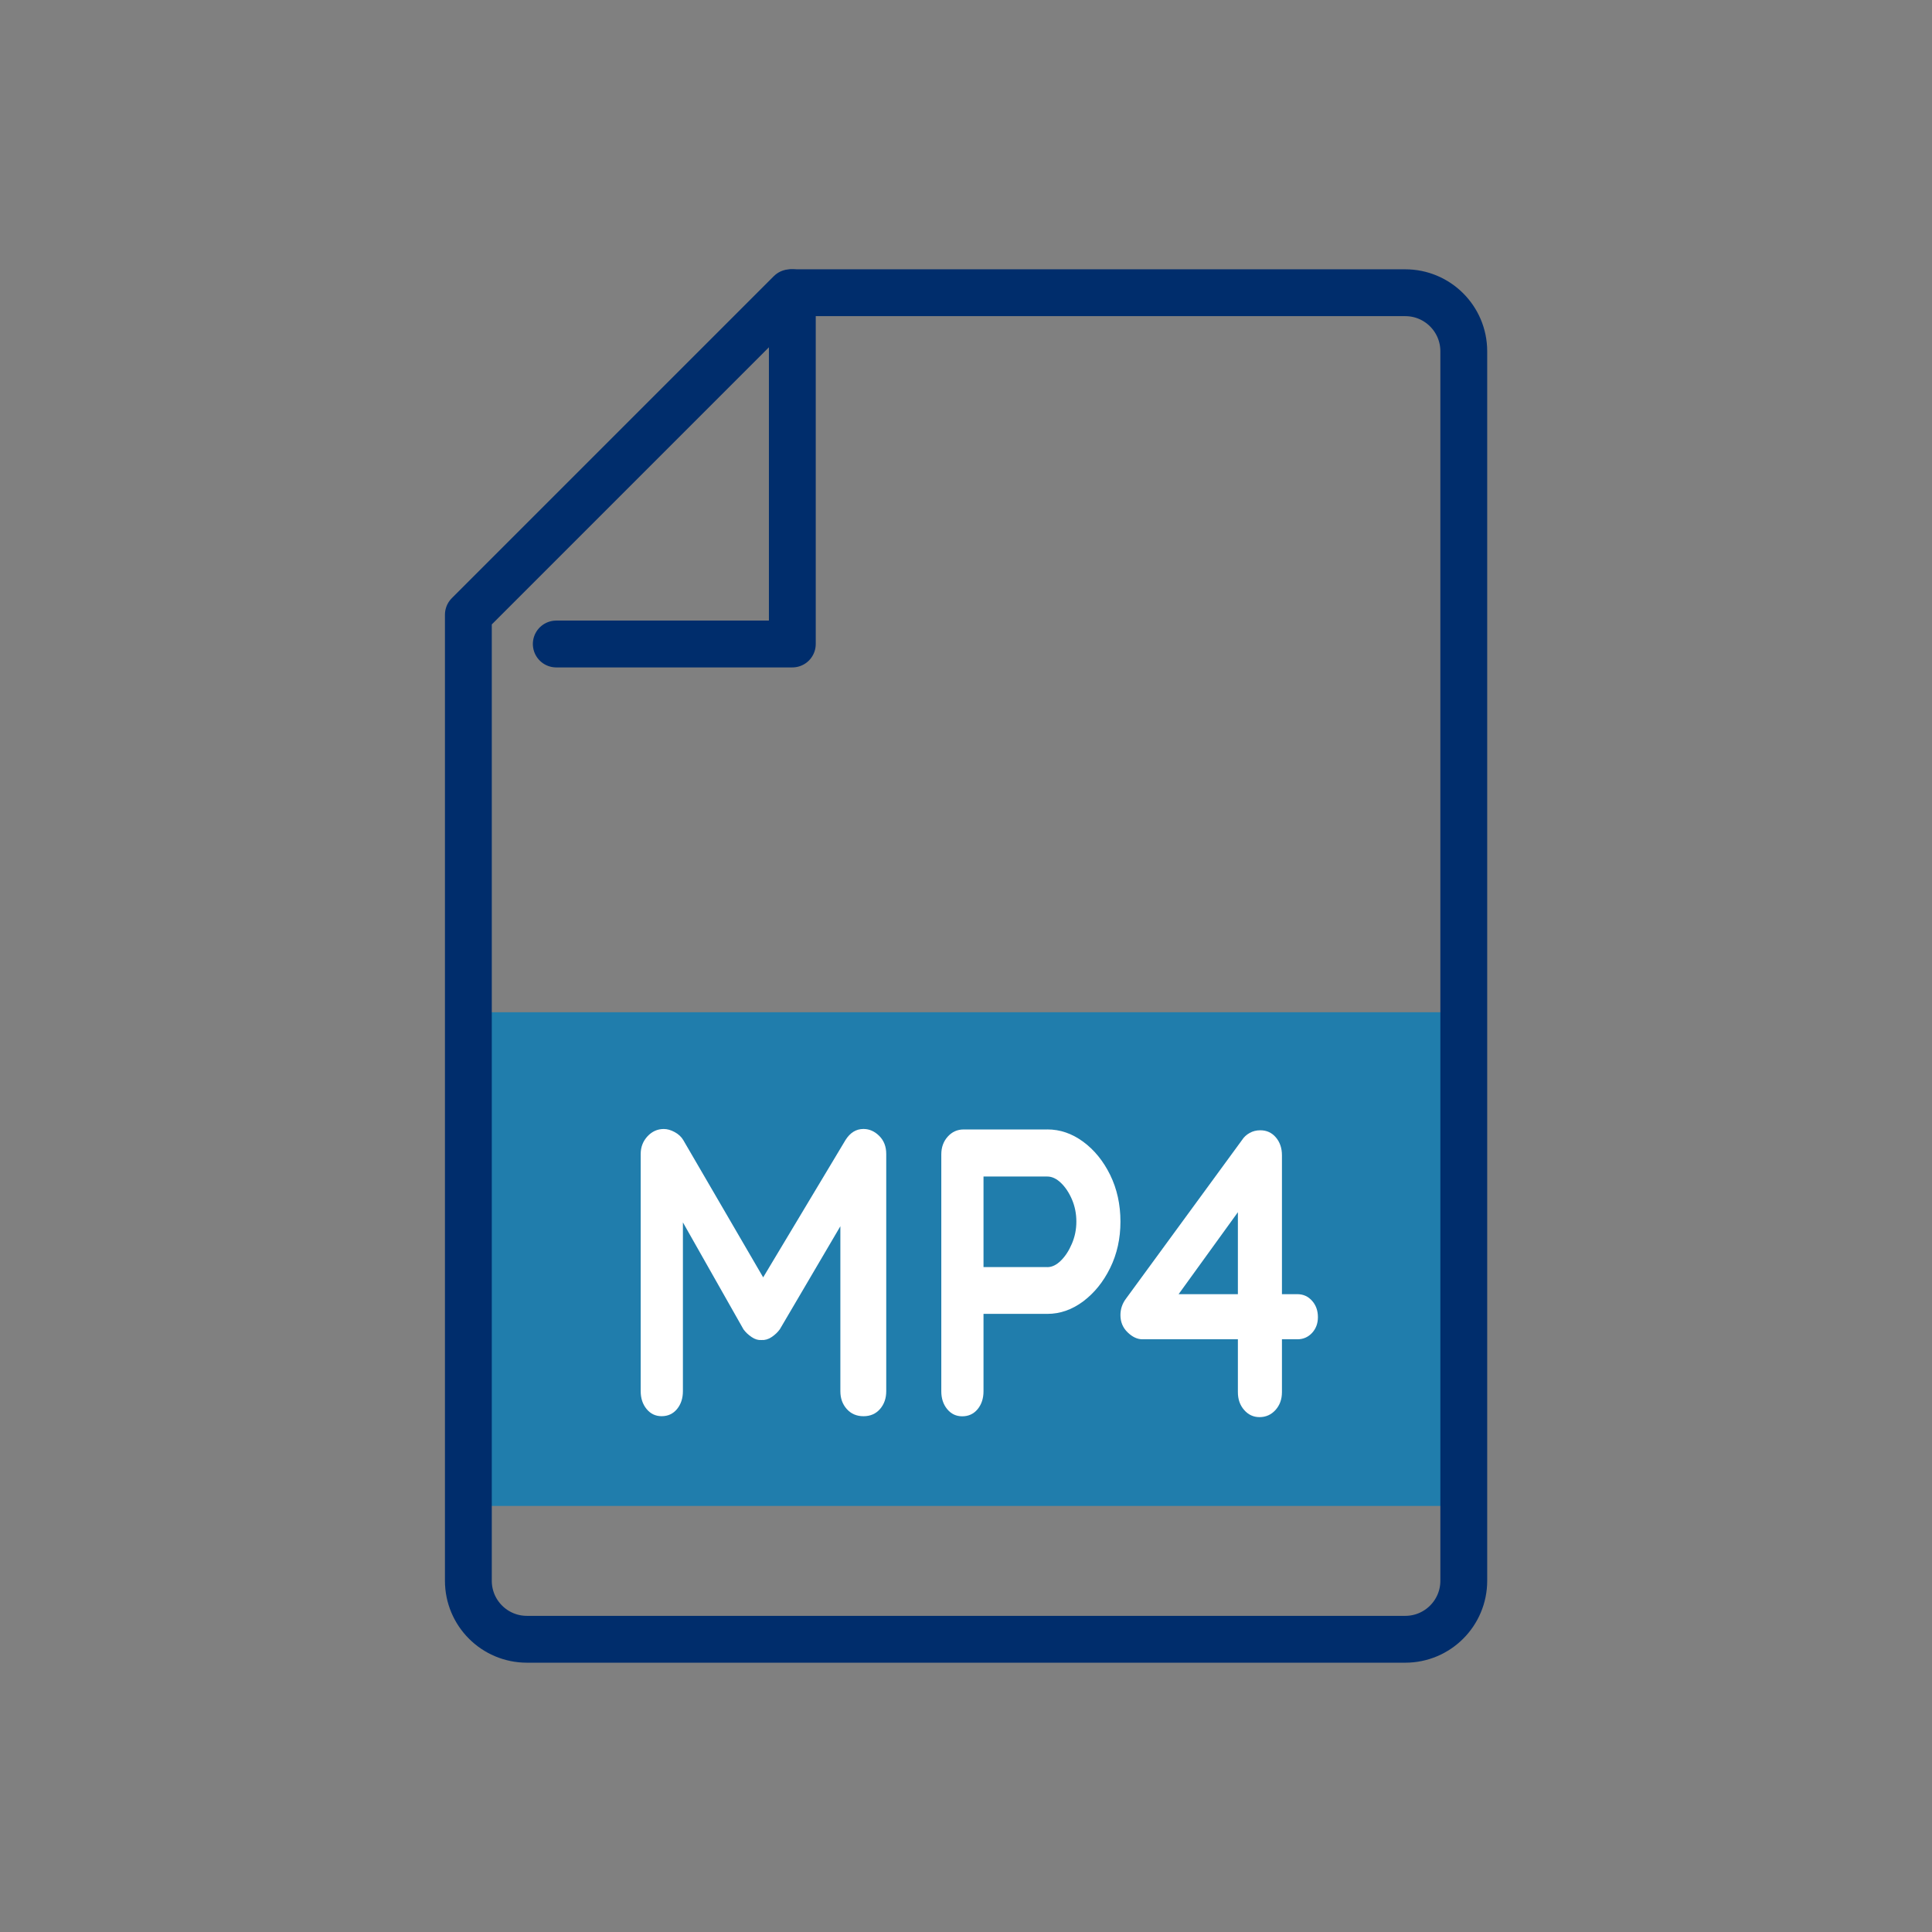 <?xml version="1.0" encoding="utf-8"?>
<!-- Generator: Adobe Illustrator 27.1.0, SVG Export Plug-In . SVG Version: 6.00 Build 0)  -->
<svg version="1.1" id="pdf" xmlns="http://www.w3.org/2000/svg" xmlns:xlink="http://www.w3.org/1999/xlink" x="0px" y="0px"
	 width="66px" height="66px" viewBox="0 0 66 66" enable-background="new 0 0 66 66" xml:space="preserve">
<rect x="0" y="0" width="66" height="66" fill="#808080" stroke="none"/>
<g id="Group_11" transform="translate(16 10)">
	<path id="Fill_5" fill="#207DAC" d="M0.002,41.445h34.167V24.58H0.002V41.445z"/>
	
		<path id="Stroke_1" fill="none" stroke="#002D6C" stroke-width="1.6" stroke-linecap="round" stroke-linejoin="round" stroke-miterlimit="10" d="
		M34.005,2v42c0,1.105-0.895,2-2,2H2c-1.105,0-2-0.895-2-2V11L11,0h21c1.105-0.003,2.002,0.89,2.005,1.995
		C34.005,1.997,34.005,1.998,34.005,2z"/>
	
		<path id="Stroke_3" fill="none" stroke="#002D6C" stroke-width="1.6" stroke-linecap="round" stroke-linejoin="round" stroke-miterlimit="10" d="
		M3.003,12h8.064V0"/>
</g>
<g>
	<path fill="#FFFFFF" d="M22.677,38.568c0.117,0,0.24,0.035,0.37,0.105c0.129,0.07,0.228,0.161,0.294,0.273l3.047,5.235
		l-0.627-0.027l3.122-5.208c0.159-0.253,0.364-0.379,0.615-0.379c0.2,0,0.38,0.08,0.539,0.238c0.159,0.159,0.238,0.364,0.238,0.616
		v8.106c0,0.242-0.071,0.445-0.213,0.608s-0.33,0.245-0.564,0.245c-0.234,0-0.425-0.082-0.571-0.245
		c-0.146-0.163-0.219-0.366-0.219-0.608v-6.595l0.489,0.126l-2.558,4.354c-0.075,0.103-0.169,0.191-0.282,0.266
		c-0.113,0.075-0.228,0.107-0.345,0.099c-0.109,0.009-0.219-0.023-0.332-0.099c-0.113-0.074-0.207-0.163-0.282-0.266l-2.395-4.229
		l0.326-0.742v7.085c0,0.242-0.067,0.445-0.2,0.608c-0.134,0.163-0.31,0.245-0.527,0.245c-0.209,0-0.38-0.082-0.514-0.245
		s-0.201-0.366-0.201-0.608v-8.106c0-0.233,0.077-0.434,0.232-0.602C22.274,38.652,22.46,38.568,22.677,38.568z"/>
	<path fill="#FFFFFF" d="M35.78,38.583c0.435,0,0.842,0.14,1.223,0.42c0.38,0.28,0.688,0.658,0.922,1.134
		c0.233,0.477,0.351,1.008,0.351,1.596c0,0.579-0.117,1.106-0.351,1.582c-0.234,0.477-0.542,0.856-0.922,1.142
		c-0.381,0.284-0.788,0.427-1.223,0.427h-2.307l0.125-0.252v2.898c0,0.242-0.067,0.445-0.2,0.608
		c-0.134,0.163-0.31,0.245-0.527,0.245c-0.209,0-0.38-0.082-0.514-0.245s-0.201-0.366-0.201-0.608v-8.093
		c0-0.242,0.073-0.445,0.22-0.608c0.146-0.163,0.328-0.245,0.545-0.245H35.78z M35.78,43.287c0.158,0,0.313-0.075,0.464-0.225
		c0.15-0.148,0.276-0.343,0.376-0.581c0.101-0.237,0.15-0.487,0.15-0.749c0-0.271-0.05-0.522-0.15-0.756
		c-0.1-0.233-0.226-0.422-0.376-0.566s-0.306-0.218-0.464-0.218h-2.332l0.15-0.252v3.57l-0.138-0.224H35.78z"/>
	<path fill="#FFFFFF" d="M43.027,48.411c-0.209,0-0.385-0.082-0.526-0.245c-0.143-0.163-0.213-0.366-0.213-0.608v-6.58l0.263,0.069
		l-2.42,3.347l-0.062-0.183h4.251c0.2,0,0.367,0.075,0.501,0.225s0.201,0.336,0.201,0.56c0,0.215-0.067,0.395-0.201,0.539
		s-0.301,0.217-0.501,0.217h-5.292c-0.176,0-0.345-0.079-0.508-0.238c-0.163-0.158-0.244-0.354-0.244-0.588
		c0-0.205,0.062-0.392,0.188-0.56l3.963-5.418c0.066-0.103,0.154-0.185,0.264-0.245c0.108-0.061,0.229-0.091,0.363-0.091
		c0.217,0,0.395,0.082,0.533,0.245c0.138,0.163,0.206,0.366,0.206,0.608v8.093c0,0.242-0.073,0.445-0.219,0.608
		C43.427,48.329,43.245,48.411,43.027,48.411z"/>
</g>
</svg>
